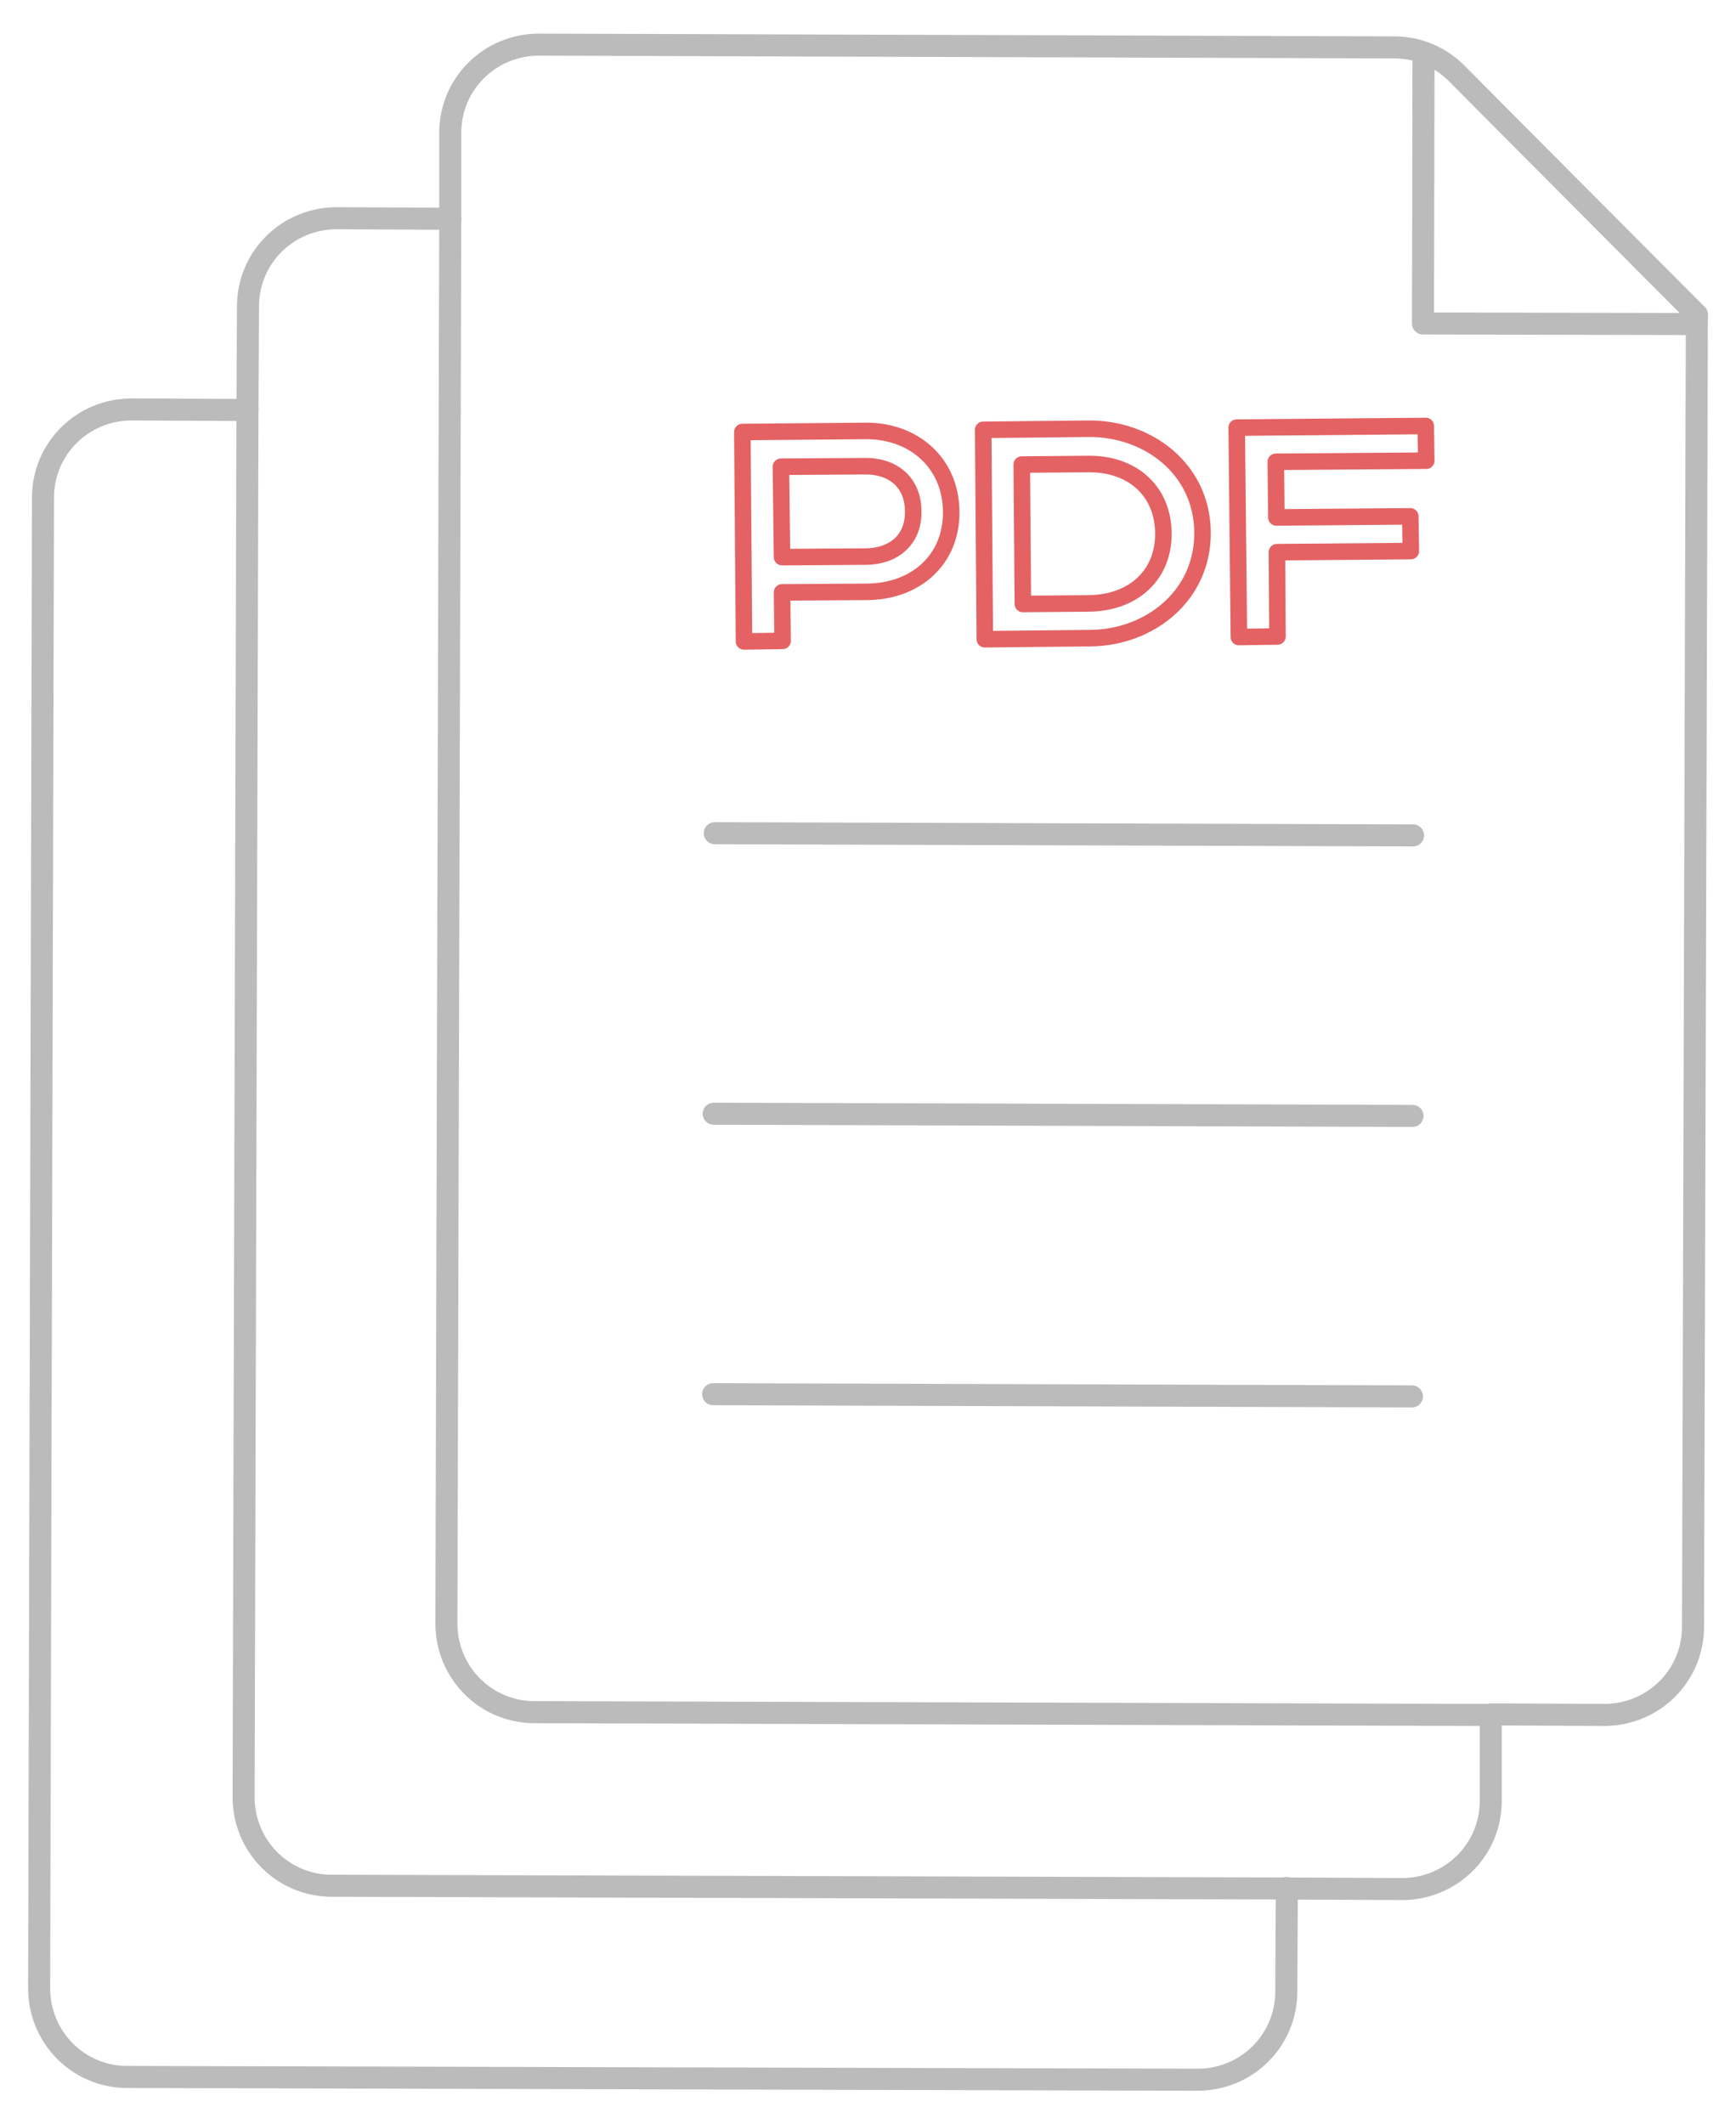 <?xml version="1.0" encoding="utf-8"?>
<!-- Generator: Adobe Illustrator 21.1.0, SVG Export Plug-In . SVG Version: 6.00 Build 0)  -->
<svg version="1.1" id="Layer_1" xmlns="http://www.w3.org/2000/svg" xmlns:xlink="http://www.w3.org/1999/xlink" x="0px" y="0px"
	 viewBox="0 0 315 385.4" style="enable-background:new 0 0 315 385.4;" xml:space="preserve">
<style type="text/css">
	.st0{fill:none;stroke:#E46264;stroke-width:3;stroke-linecap:round;stroke-linejoin:round;stroke-miterlimit:10;}
	.st1{fill:none;stroke:#BBBBBB;stroke-width:4;stroke-linecap:round;stroke-linejoin:round;stroke-miterlimit:10;}
</style>
<g>
	<g>
		<path class="st0" d="M157,78.2c8.7-0.1,15.5,5.7,15.6,14.6s-6.6,14.6-15.4,14.6l-15.3,0.1l0.1,8.8l-7,0.1l-0.3-38L157,78.2z
			 M141.9,101.1L157,101c5.2,0,8.8-3.1,8.7-8.2c0-5.2-3.6-8.3-8.9-8.2l-15.1,0.1L141.9,101.1z"/>
		<path class="st0" d="M197.5,77.8c10.7-0.1,20.6,7.2,20.7,18.8c0.1,11.6-9.7,19.1-20.3,19.2l-19.2,0.2l-0.3-38L197.5,77.8z
			 M185.6,109.6l12-0.1c8.1-0.1,13.6-5.2,13.5-12.8c-0.1-7.6-5.6-12.6-13.7-12.5l-12,0.1L185.6,109.6z"/>
		<path class="st0" d="M224.4,77.6l34.3-0.3l0.1,6.3l-27.3,0.2l0.1,10.1l24.3-0.2l0.1,6.3l-24.3,0.2l0.1,15.3l-7,0.1L224.4,77.6z"/>
	</g>
</g>
<g>
	<polyline class="st1" points="258.3,10.3 258.2,58.7 306.5,58.8 	"/>
	<line class="st1" x1="233.4" y1="311.1" x2="270.5" y2="311.2"/>
	<path class="st1" d="M81.7,39.6V24.1c0-8.9,7.2-16,16.1-16L253,8.6c4.3,0,8.3,1.7,11.3,4.7c12.1,12.2,43.6,43.8,43.6,43.8"/>
	<path class="st1" d="M307.9,57.1l-0.7,238.1c0,8.9-7.2,16-16.1,16l-20.6-0.1"/>
	<line class="st1" x1="81.6" y1="74.5" x2="81.7" y2="39.6"/>
	<path class="st1" d="M81.6,74.5L81,294.6c0,8.9,7.1,16.1,16,16.1l136.5,0.4"/>
	<path class="st1" d="M44.9,74.4l-0.7,251.7c0,8.9,7.1,16.1,16,16.1l173.2,0.5"/>
	<path class="st1" d="M44.9,74.4L45,55.6c0-8.9,7.2-16,16.1-16l20.6,0.1"/>
	<path class="st1" d="M233.4,342.7l21,0.1c8.9,0,16.1-7.1,16.1-16v-15.5"/>
	<path class="st1" d="M44.9,74.4l-21-0.1c-8.9,0-16.1,7.1-16.1,16L7.1,360.8c0,8.9,7.1,16.1,16,16.1l194.2,0.5
		c8.9,0,16.1-7.1,16.1-16l0.1-18.8"/>
</g>
<line class="st1" x1="129.7" y1="151.2" x2="256.4" y2="151.6"/>
<line class="st1" x1="129.5" y1="202.1" x2="256.3" y2="202.5"/>
<line class="st1" x1="129.4" y1="253" x2="256.2" y2="253.4"/>
</svg>
